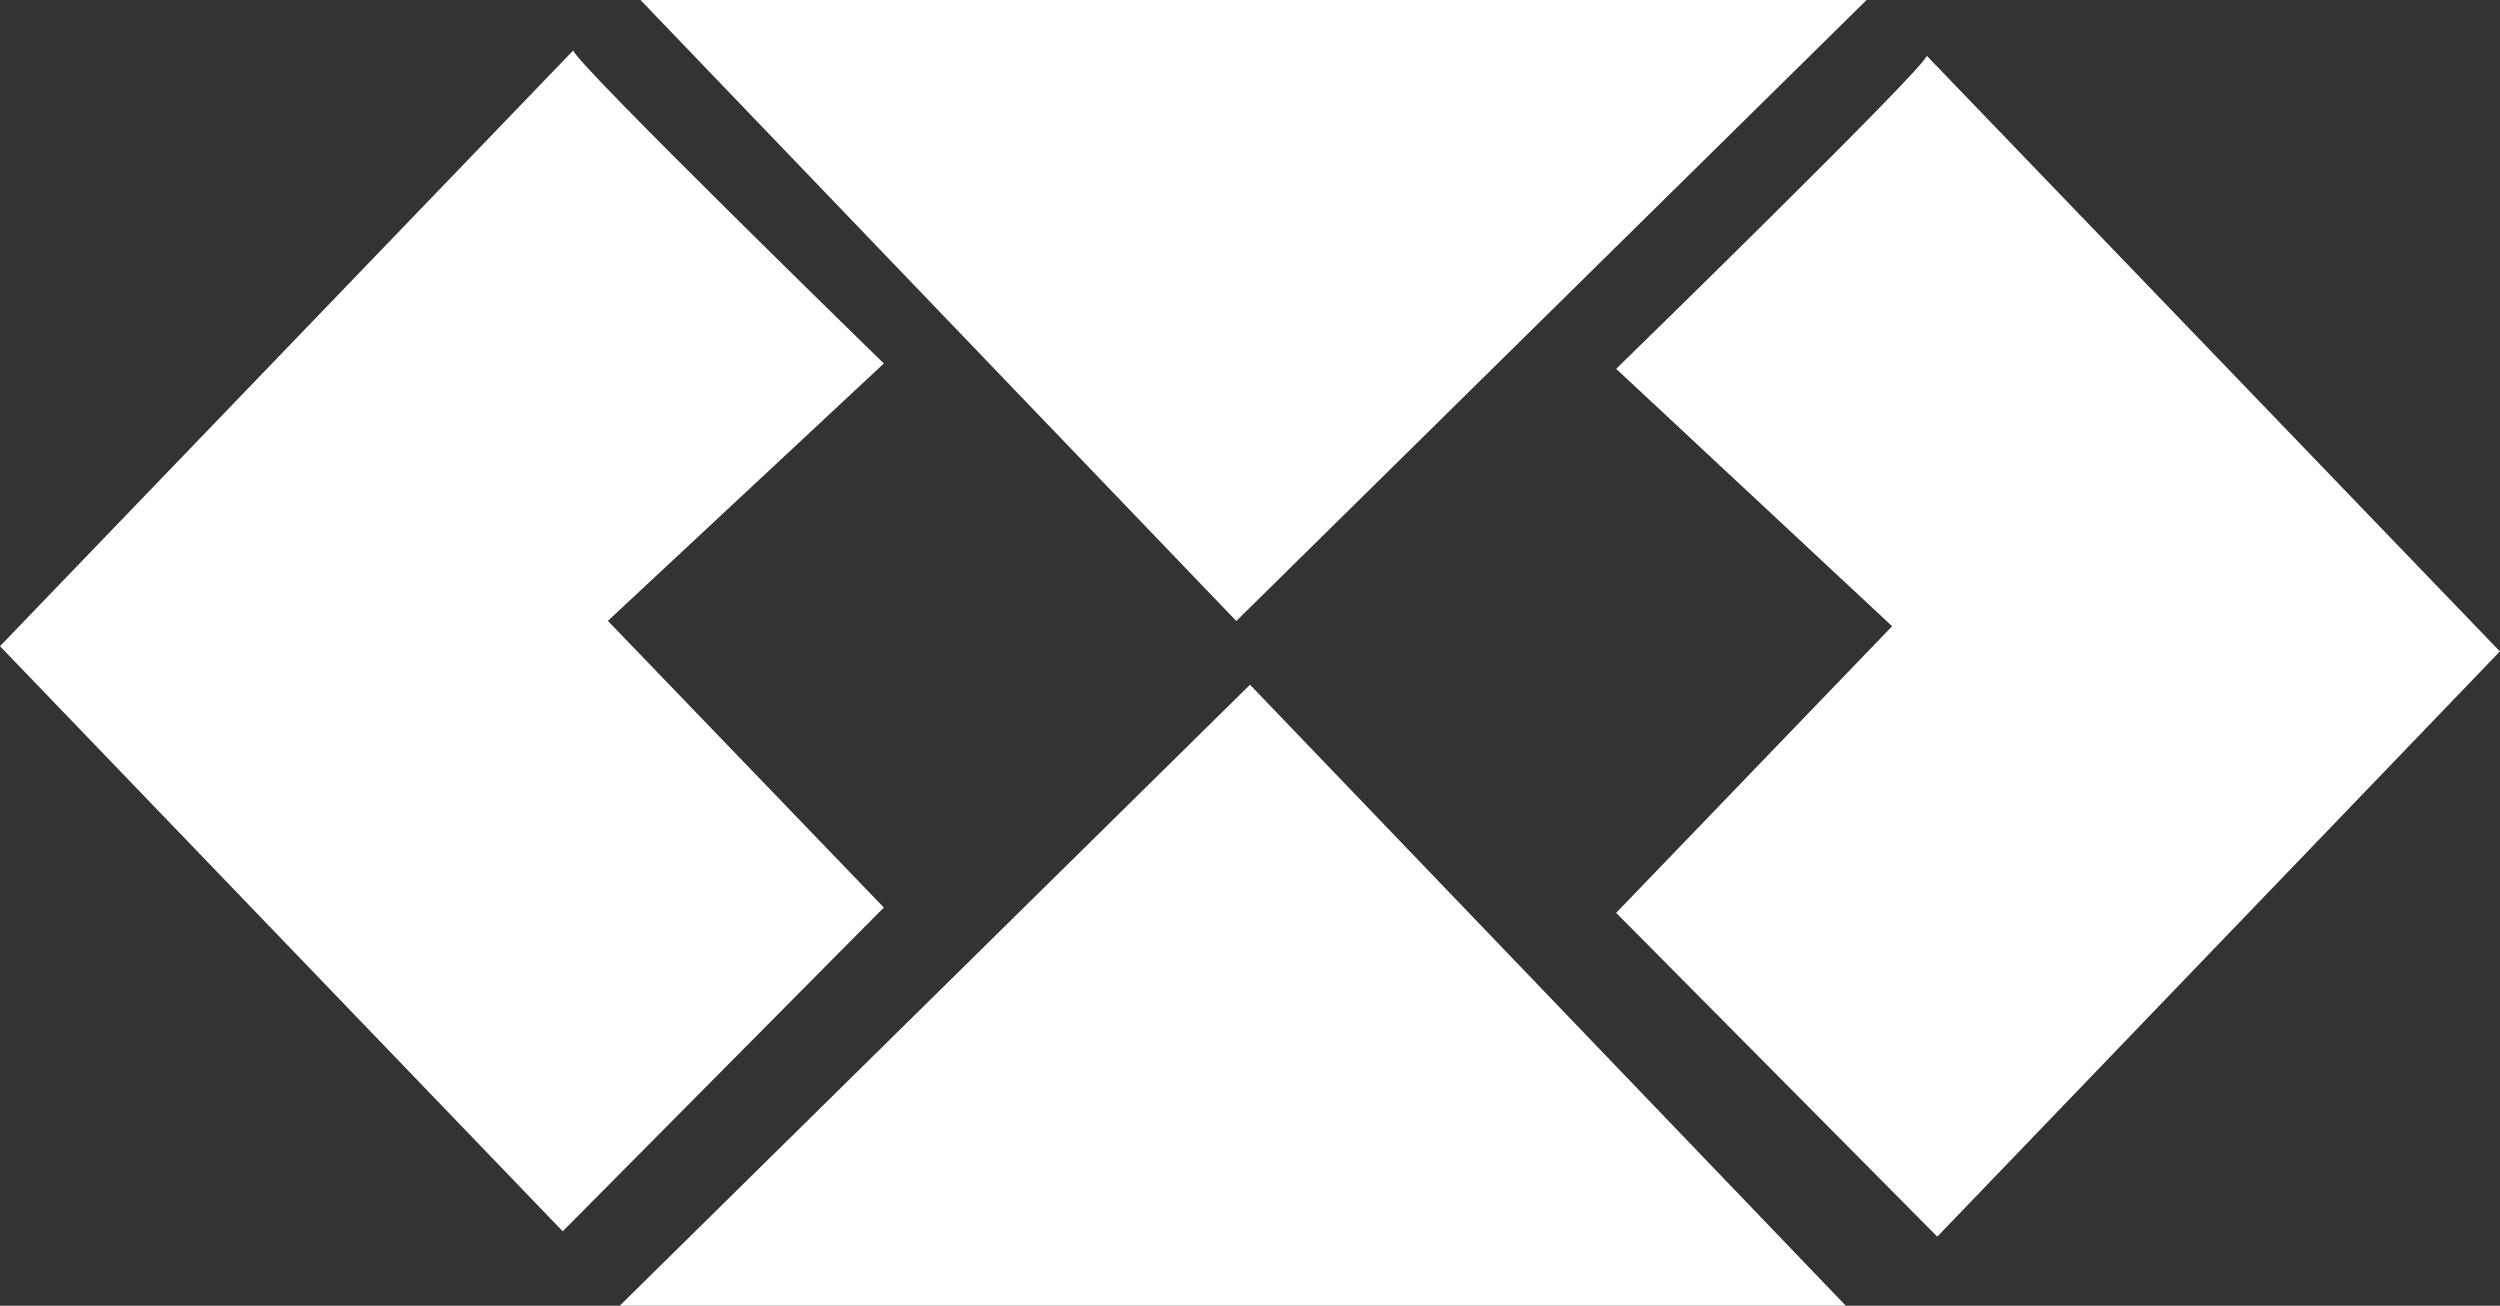 <?xml version="1.0" encoding="UTF-8"?>
<svg xmlns="http://www.w3.org/2000/svg" id="Camada_2" data-name="Camada 2" viewBox="0 0 215.34 112.47">
  <rect x="0" y="0" width="215.34" height="112.47" fill="#333333" stroke="none"/>
  <defs>
    <style>
      .cls-1 {
        fill: #fff;
      }
    </style>
  </defs>
  <g id="Layer_1" data-name="Layer 1">
    <g>
      <polygon class="cls-1" points="55.17 0 106.49 53.49 160.78 0 55.17 0"></polygon>
      <polygon class="cls-1" points="158.99 112.47 107.67 58.98 53.38 112.47 158.99 112.47"></polygon>
      <path class="cls-1" d="M49.38,4.34c0,.91,26.75,26.97,26.75,26.97l-23.77,22.17,23.77,24.69-27.66,27.89L0,55.66,49.38,4.34Z"></path>
      <path class="cls-1" d="M165.96,4.8c0,.91-26.75,26.97-26.75,26.97l23.77,22.17-23.77,24.69,27.66,27.89,48.46-50.41L165.96,4.8Z"></path>
    </g>
  </g>
</svg>
